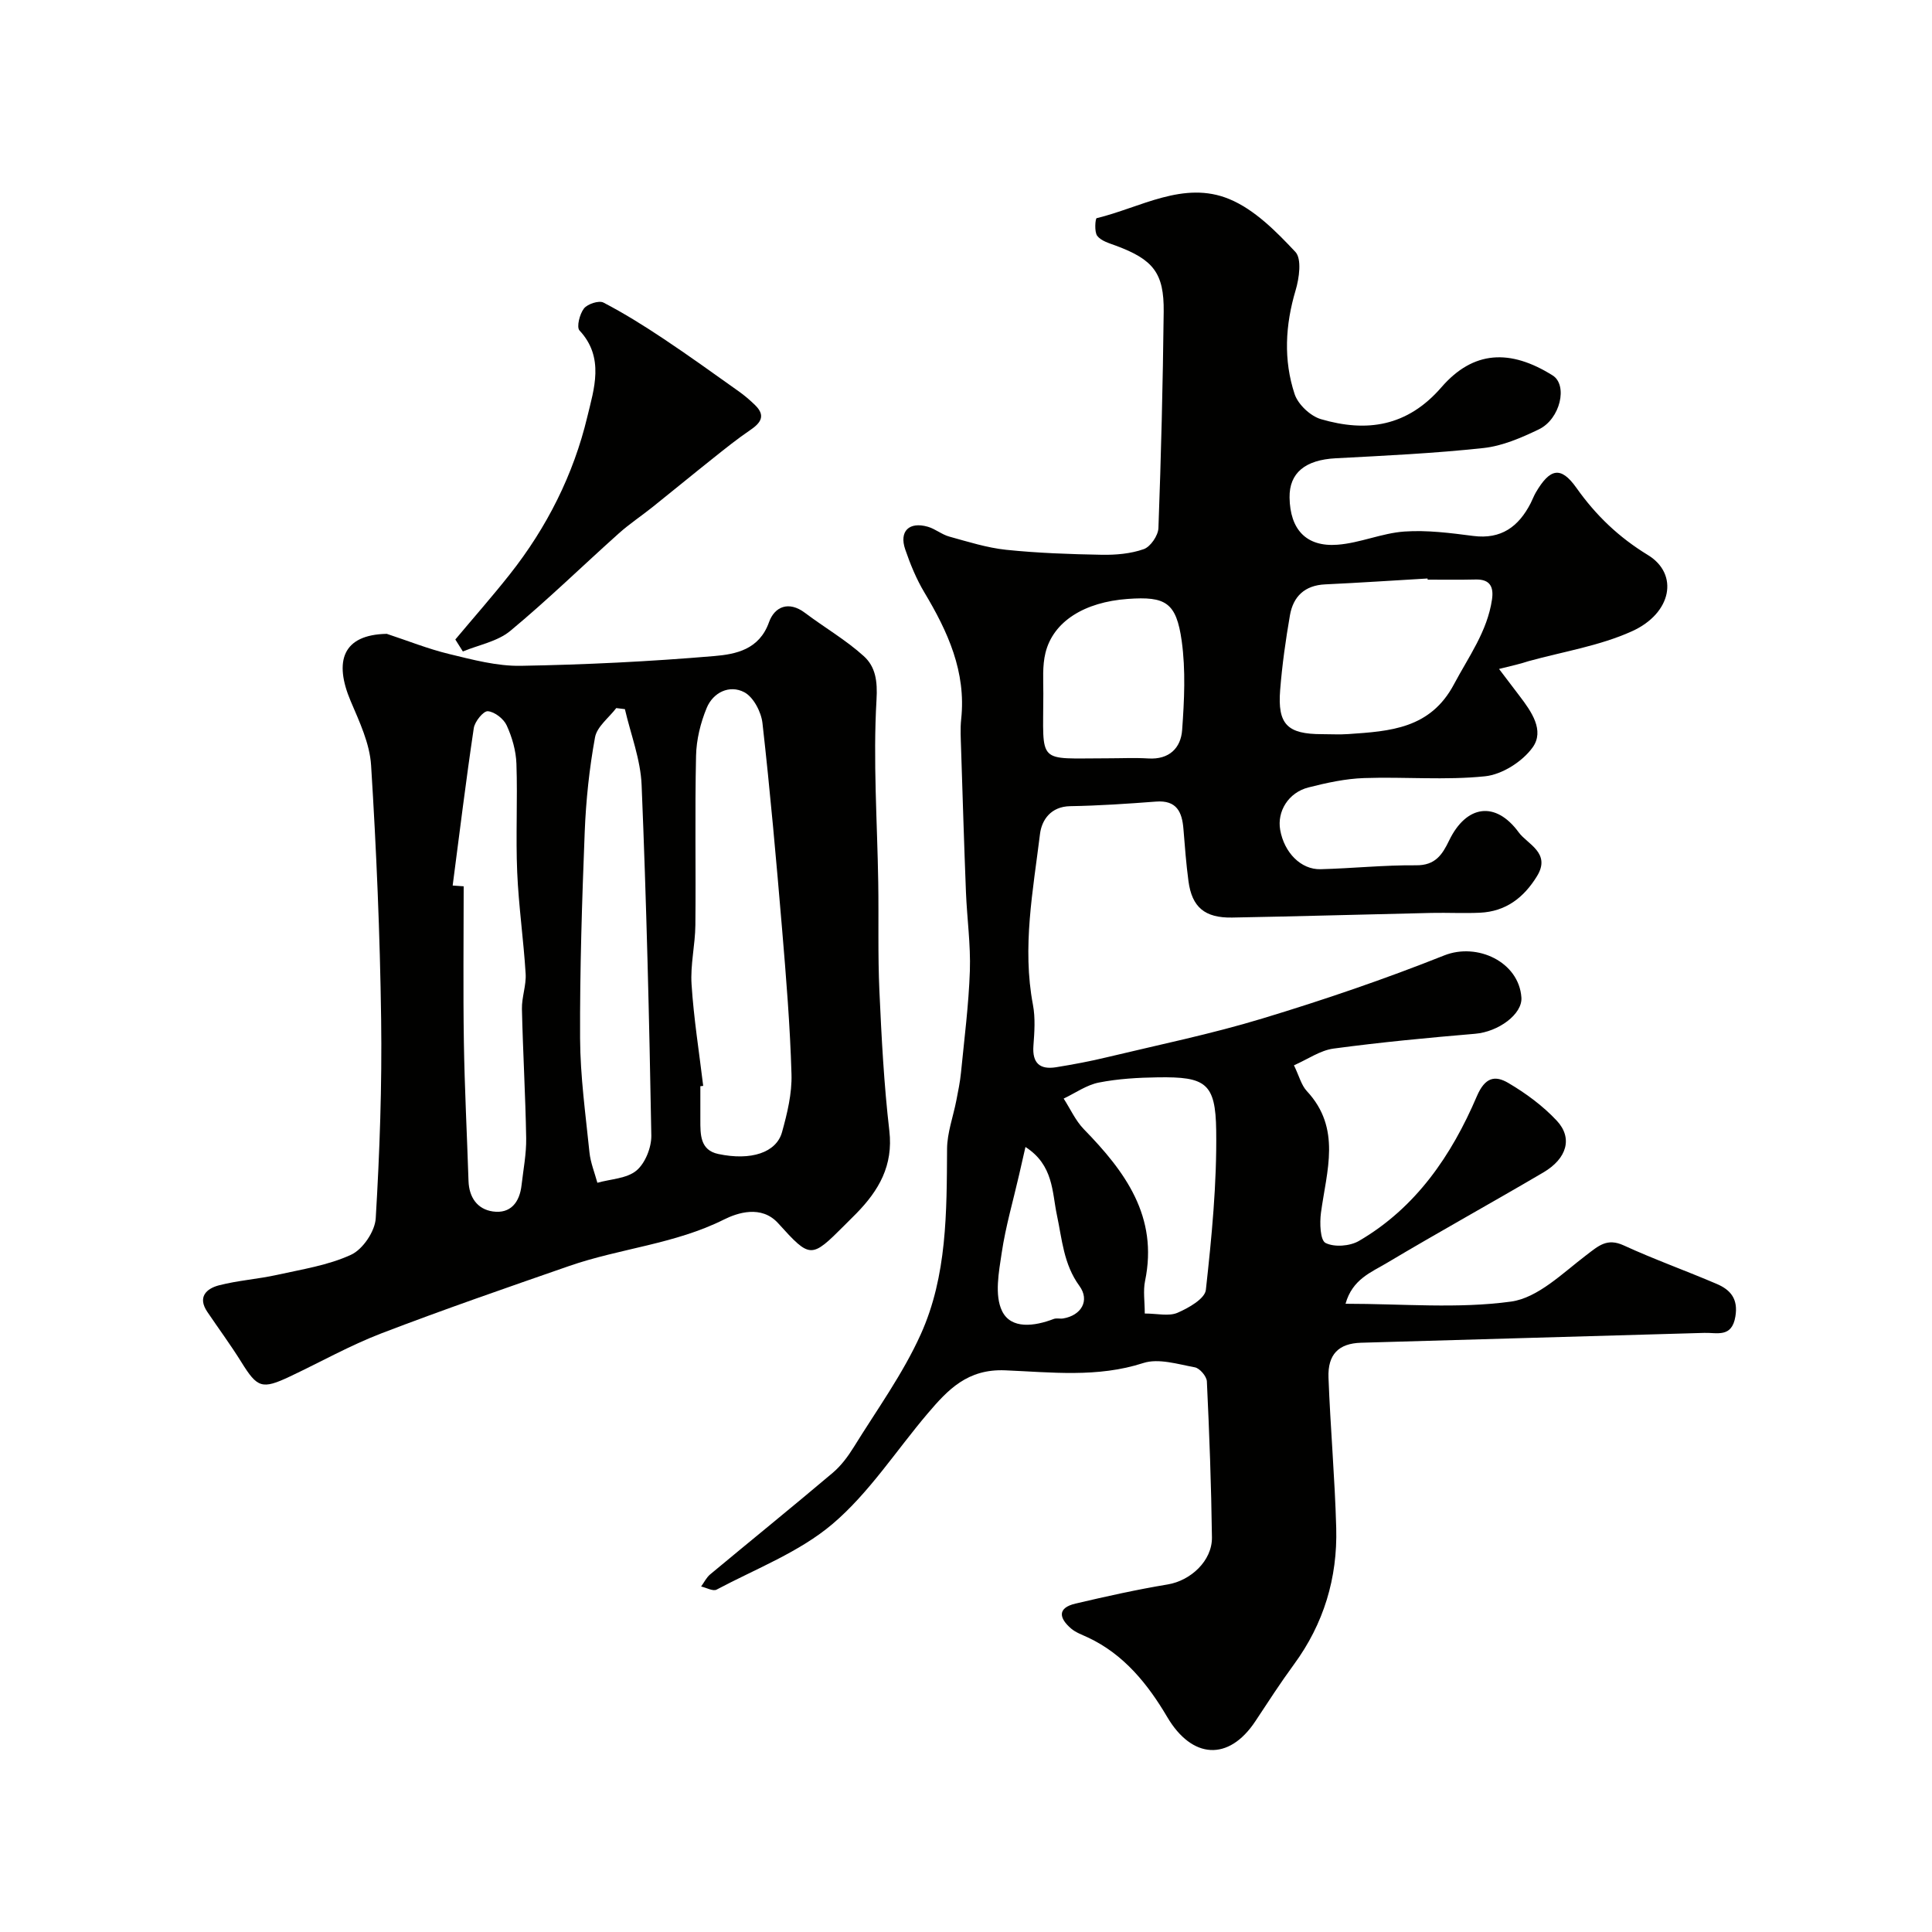 <svg enable-background="new 0 0 400 400" viewBox="0 0 400 400" xmlns="http://www.w3.org/2000/svg"><g fill="#010100"><path d="m310.36 138.5c1.71 2.25 2.96 3.91 4.23 5.57 2.46 3.22 5.25 7.17 2.72 10.68-2.1 2.92-6.3 5.6-9.83 5.97-8.27.86-16.7.08-25.06.37-3.86.13-7.75.98-11.52 1.94-4.16 1.06-6.53 4.97-5.85 8.8.83 4.68 4.28 8.23 8.35 8.13 6.59-.17 13.18-.87 19.77-.81 3.98.04 5.43-2.17 6.87-5.16 3.55-7.32 9.6-8.23 14.4-1.65 1.77 2.43 6.74 4.24 3.78 9.06-2.76 4.49-6.48 7.32-11.82 7.57-3.33.15-6.67-.03-10 .04-13.77.31-27.53.71-41.3.96-5.68.1-8.32-2.16-9.04-7.53-.48-3.58-.75-7.19-1.04-10.79-.28-3.54-1.4-6.02-5.68-5.69-5.91.45-11.83.85-17.76.95-4.02.07-5.9 2.85-6.26 5.76-1.44 11.72-3.72 23.44-1.46 35.36.52 2.74.31 5.66.1 8.48-.27 3.6 1.33 4.99 4.69 4.45 3.53-.57 7.06-1.23 10.53-2.07 10.75-2.58 21.61-4.81 32.18-8.02 12.71-3.85 25.32-8.15 37.65-13.06 6.83-2.72 15.47 1.34 15.98 8.71.24 3.46-4.78 7.11-9.57 7.51-9.8.83-19.6 1.76-29.34 3.07-2.74.37-5.29 2.19-8.18 3.46 1.09 2.26 1.53 4.12 2.66 5.33 7.22 7.74 4.1 16.52 2.93 25.2-.28 2.11-.17 5.68.95 6.25 1.81.92 5.04.67 6.9-.41 11.83-6.89 19.2-17.74 24.42-29.95 1.71-4.01 3.8-4.36 6.51-2.77 3.64 2.14 7.17 4.74 10.04 7.81 3.35 3.58 2.13 7.84-2.79 10.73-10.76 6.33-21.7 12.36-32.43 18.76-3.16 1.89-7.1 3.34-8.51 8.42 11.86 0 23.24 1.06 34.26-.45 5.56-.76 10.7-5.91 15.6-9.63 2.53-1.92 4.27-3.59 7.74-2 6.31 2.9 12.88 5.24 19.27 7.98 2.82 1.21 4.46 3.08 3.84 6.75-.74 4.44-3.8 3.3-6.41 3.38-23.7.7-47.4 1.33-71.1 2.04-4.62.14-6.91 2.4-6.73 7.23.39 10.38 1.32 20.75 1.6 31.13.28 10.32-2.57 19.82-8.76 28.25-2.79 3.81-5.36 7.78-7.96 11.72-5.56 8.42-13.16 7.81-18.25-.81-3.99-6.77-8.96-13.01-16.46-16.51-1.18-.55-2.48-1.01-3.45-1.83-2.49-2.13-2.94-4.28.92-5.18 6.32-1.48 12.68-2.9 19.08-3.96 4.71-.78 9.21-4.87 9.15-9.74-.14-10.77-.54-21.54-1.05-32.3-.05-1.05-1.48-2.72-2.49-2.91-3.53-.65-7.52-1.91-10.67-.89-9.5 3.08-19.13 1.9-28.61 1.51-7.79-.32-11.84 4-16.03 8.93-6.53 7.68-12.12 16.44-19.69 22.87-6.89 5.85-15.86 9.27-24.01 13.6-.75.4-2.12-.4-3.21-.64.61-.84 1.09-1.85 1.86-2.5 8.45-7.03 17-13.95 25.4-21.05 1.72-1.46 3.15-3.38 4.35-5.32 4.76-7.7 10.16-15.14 13.86-23.34 5.47-12.1 5.37-25.32 5.45-38.4.02-3.34 1.27-6.67 1.92-10.02.37-1.91.77-3.82.96-5.75.69-7.02 1.6-14.04 1.84-21.09.18-5.41-.59-10.85-.81-16.28-.39-9.93-.69-19.87-1.01-29.8-.06-2-.19-4.02.02-6 1.06-9.82-2.76-18.14-7.61-26.25-1.66-2.77-2.92-5.84-3.97-8.91-1.3-3.77.8-5.82 4.69-4.7 1.55.45 2.89 1.62 4.45 2.04 3.88 1.07 7.78 2.31 11.75 2.73 6.56.68 13.19.91 19.79 1.03 2.92.05 6-.21 8.71-1.17 1.39-.49 2.97-2.81 3.03-4.35.55-14.93.92-29.86 1.09-44.8.09-8.03-2.17-10.81-9.91-13.68-1.38-.51-3.05-.98-3.85-2.03-.63-.83-.4-3.59-.12-3.66 9.07-2.18 18.02-7.87 27.47-3.95 5.22 2.16 9.69 6.69 13.67 10.93 1.36 1.44.8 5.45.05 7.96-2.15 7.22-2.53 14.43-.2 21.49.71 2.14 3.26 4.54 5.44 5.18 9.48 2.78 17.89 1.55 24.96-6.61 6.59-7.6 14.22-7.96 23.02-2.44 3.17 1.99 1.61 9.02-2.87 11.17-3.62 1.74-7.54 3.44-11.46 3.86-10.15 1.1-20.38 1.58-30.59 2.12-6.28.33-9.63 3.01-9.55 8.14.1 6.59 3.44 10.25 9.92 9.76 4.66-.35 9.18-2.4 13.84-2.73 4.71-.33 9.54.3 14.26.91 5.82.75 9.41-1.94 11.9-6.78.37-.73.65-1.5 1.06-2.21 2.93-5 5.17-5.53 8.4-.98 4.05 5.72 8.76 10.23 14.82 13.93 6.44 3.93 4.97 12.04-3.32 15.78-6.7 3.03-14.24 4.21-21.41 6.19-1.69.56-3.43.95-6.1 1.61zm-14.78-18.49c-.01-.08-.01-.16-.02-.24-7.07.41-14.14.89-21.22 1.22-4.21.2-6.59 2.5-7.27 6.39-.89 5.13-1.62 10.31-2.03 15.5-.56 7.11 1.51 9.12 8.66 9.12 1.83 0 3.66.11 5.48-.02 8.6-.59 16.96-1.09 21.85-10.31 3.03-5.71 6.9-10.94 7.87-17.54.38-2.57-.36-4.22-3.36-4.15-3.31.08-6.63.03-9.96.03zm-58.57 151.94c2.58 0 4.97.62 6.77-.15 2.3-.99 5.68-2.91 5.88-4.74 1.21-10.96 2.29-22.01 2.14-33.01-.13-9.84-2.2-11.14-12.04-11-4.09.06-8.25.29-12.25 1.08-2.55.5-4.87 2.17-7.29 3.32 1.38 2.13 2.45 4.56 4.18 6.34 8.55 8.77 15.44 18.08 12.67 31.43-.42 2.03-.06 4.22-.06 6.73zm-7.75-114.95c2.83 0 5.67-.14 8.49.03 4.31.27 6.73-2.15 7-5.89.44-6.12.75-12.39-.09-18.43-1.12-8.01-3.35-9.27-11.15-8.71-9.01.64-15.47 4.68-17.06 11.18-.66 2.68-.44 5.6-.44 8.41-.01 14.88-1.5 13.4 13.25 13.41zm-16.95 80.47c-.53 2.35-.92 4.04-1.31 5.74-1.23 5.37-2.79 10.7-3.6 16.13-.6 4.01-1.53 8.81.07 12.1 1.86 3.82 6.72 3.16 10.68 1.64.59-.22 1.33 0 1.98-.11 3.73-.63 5.57-3.7 3.34-6.75-3.28-4.51-3.57-9.61-4.66-14.71-1-4.71-.68-10.3-6.5-14.04z"/><path d="m80.08 131.23c4.29 1.41 8.51 3.11 12.88 4.17 4.89 1.18 9.93 2.54 14.88 2.45 13.36-.23 26.73-.89 40.04-2.02 4.45-.38 9.31-1.32 11.33-7 1.14-3.2 4.05-4.51 7.46-1.94 4.02 3.03 8.45 5.59 12.16 8.95 2.42 2.19 2.88 5.11 2.64 9.08-.73 12.54.16 25.17.36 37.77.12 7.49-.1 14.98.24 22.46.44 9.67.94 19.37 2.06 28.98.83 7.19-2.18 12.34-6.82 17.09-.82.83-1.65 1.65-2.47 2.47-6.91 6.91-7.07 6.93-13.73-.43-3.49-3.86-8.51-2.12-11.18-.79-10.22 5.12-21.53 5.98-32.06 9.63-13.01 4.52-26.03 9.02-38.89 13.95-6.51 2.5-12.64 5.96-18.96 8.94-5.78 2.73-6.74 2.35-10.03-2.95-2.21-3.56-4.71-6.94-7.06-10.42-2.09-3.08-.2-4.83 2.41-5.51 3.91-1.01 8.02-1.28 11.97-2.15 5.2-1.16 10.62-1.98 15.38-4.18 2.42-1.11 4.94-4.84 5.1-7.53.82-13.73 1.31-27.51 1.12-41.26-.24-17.53-.98-35.06-2.08-52.55-.28-4.51-2.41-9.01-4.23-13.29-3.49-8.23-1.68-13.75 7.48-13.92zm65.51 93.59c-.2.02-.4.05-.59.07v6.99c0 3-.07 6.24 3.71 7.04 6.77 1.44 12.02-.28 13.2-4.52 1.08-3.89 2.08-8.01 1.96-12-.29-10.03-1.11-20.05-1.95-30.06-1.2-14.22-2.46-28.45-4.06-42.63-.26-2.32-1.88-5.41-3.78-6.4-3.05-1.59-6.44.04-7.77 3.27-1.28 3.09-2.13 6.57-2.2 9.9-.26 11.68-.02 23.37-.14 35.05-.04 4.1-1.06 8.22-.79 12.27.45 7.04 1.57 14.02 2.41 21.02zm-16.21-78c-.6-.07-1.19-.14-1.79-.22-1.53 2.01-4 3.85-4.4 6.07-1.18 6.44-1.87 13.01-2.13 19.55-.56 14.25-1.02 28.52-.96 42.77.04 7.87 1.14 15.73 1.94 23.58.22 2.14 1.07 4.21 1.64 6.31 2.75-.78 6.09-.86 8.09-2.53 1.82-1.52 3.12-4.79 3.08-7.26-.43-24.19-1.01-48.38-2.01-72.55-.21-5.28-2.25-10.48-3.46-15.72zm-35.66 36.52c.76.05 1.52.11 2.28.16 0 10.75-.13 21.5.04 32.25.15 9.59.65 19.17.96 28.75.11 3.41 1.83 5.86 5.04 6.32 3.66.52 5.54-1.89 5.94-5.43.37-3.25 1.01-6.5.96-9.75-.15-8.92-.68-17.84-.88-26.76-.05-2.41.91-4.86.77-7.26-.43-7.03-1.45-14.02-1.75-21.05-.32-7.47.1-14.97-.16-22.45-.09-2.68-.89-5.47-2.01-7.92-.62-1.37-2.5-2.84-3.91-2.95-.92-.07-2.71 2.14-2.91 3.51-1.62 10.85-2.95 21.72-4.37 32.58z"/><path d="m94.27 132.4c3.76-4.49 7.64-8.89 11.27-13.48 7.69-9.72 13.21-20.69 16.06-32.64 1.36-5.69 3.62-12.25-1.62-17.86-.65-.7.03-3.41.92-4.55.74-.94 3.09-1.71 4.03-1.23 4.29 2.23 8.42 4.81 12.45 7.5 5.26 3.5 10.39 7.21 15.55 10.87 1.2.85 2.33 1.82 3.39 2.85 2.28 2.21 1.18 3.71-1.02 5.2-2.62 1.78-5.1 3.77-7.58 5.75-4.23 3.36-8.4 6.8-12.63 10.18-2.3 1.84-4.77 3.47-6.96 5.43-7.51 6.72-14.73 13.77-22.48 20.2-2.64 2.19-6.51 2.89-9.82 4.26-.51-.83-1.04-1.66-1.56-2.48z"/></g></svg>